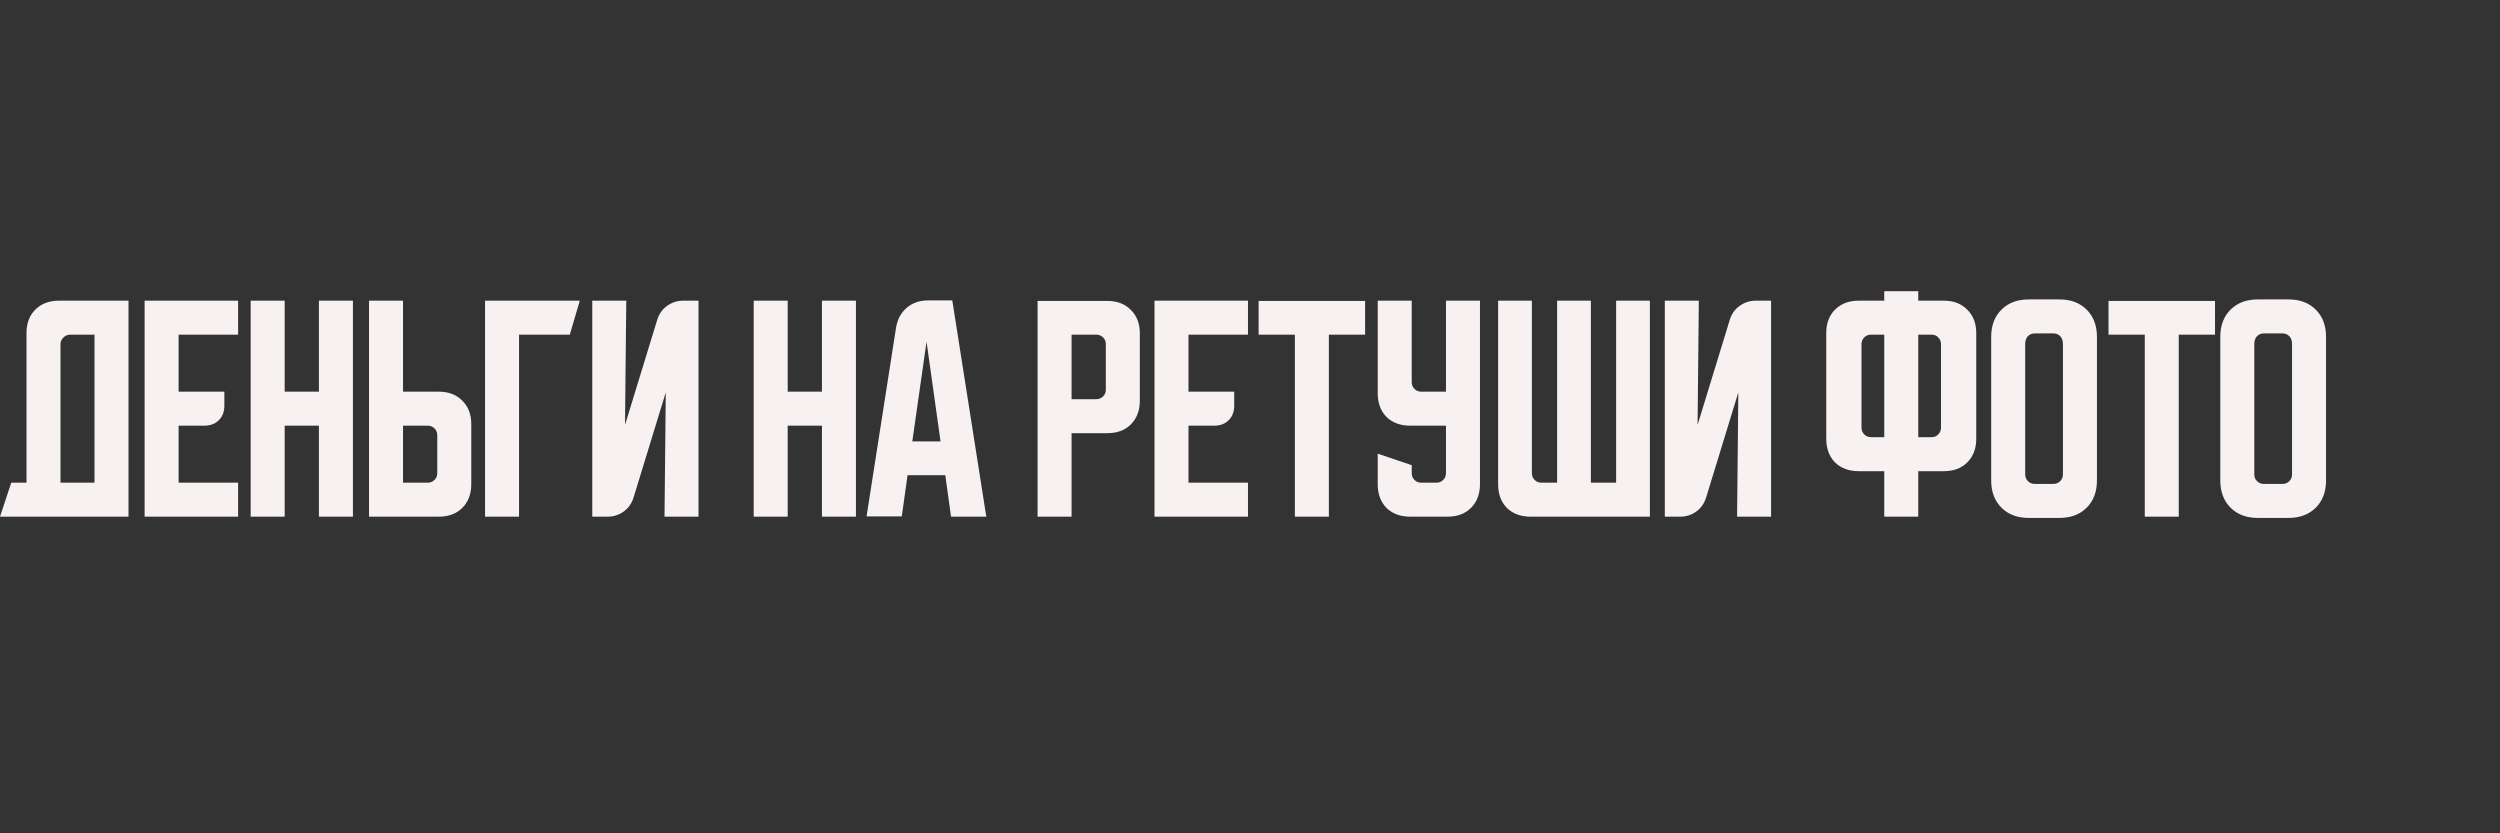 <?xml version="1.0" encoding="UTF-8"?> <svg xmlns="http://www.w3.org/2000/svg" width="300" height="100" viewBox="0 0 300 100" fill="none"><rect x="0" y="0" width="300" height="100" fill="#333333" stroke="none"/> <g clip-path="url(#clip0_2427_749)"> <path d="M1.35 57.92H3.18V39.98C3.18 38.8 3.53 37.86 4.23 37.16C4.95 36.44 5.9 36.08 7.08 36.08H15.42V62H0L1.35 57.92ZM11.34 57.92V40.16H8.4C8.1 40.16 7.83 40.28 7.59 40.52C7.37 40.74 7.26 41 7.26 41.3V57.92H11.34ZM17.353 36.08H28.573V40.16H21.433V47H26.923V48.68C26.923 49.4 26.703 49.98 26.263 50.42C25.823 50.86 25.243 51.08 24.523 51.08H21.433V57.92H28.573V62H17.353V36.08ZM30.08 36.08H34.16V47H38.27V36.08H42.35V62H38.27V51.08H34.16V62H30.08V36.08ZM44.283 62V36.08H48.363V47H52.653C53.833 47 54.773 47.36 55.473 48.08C56.193 48.78 56.553 49.72 56.553 50.9V58.1C56.553 59.28 56.193 60.23 55.473 60.95C54.773 61.65 53.833 62 52.653 62H44.283ZM48.363 51.08V57.92H51.333C51.653 57.92 51.923 57.81 52.143 57.59C52.363 57.37 52.473 57.1 52.473 56.78V52.22C52.473 51.9 52.363 51.63 52.143 51.41C51.923 51.19 51.653 51.08 51.333 51.08H48.363ZM69.575 36.08L68.375 40.16H62.285V62H58.205V36.08H69.575ZM71.072 62V36.08H75.152L75.002 50.99L78.872 38.36C79.092 37.66 79.482 37.11 80.042 36.71C80.622 36.29 81.272 36.08 81.992 36.08H83.822V62H79.742L79.892 47.09L76.022 59.72C75.802 60.42 75.402 60.98 74.822 61.4C74.262 61.8 73.622 62 72.902 62H71.072ZM90.443 36.08H94.523V47H98.633V36.08H102.713V62H98.633V51.08H94.523V62H90.443V36.08ZM107.525 39.32C107.685 38.34 108.105 37.55 108.785 36.95C109.485 36.35 110.335 36.05 111.335 36.05H114.275L118.355 62H114.125L113.435 57.02H108.905L108.215 61.97H103.985L107.525 39.32ZM109.475 52.97H112.865L111.185 41L109.475 52.97ZM124.509 36.11H132.879C134.059 36.11 134.999 36.47 135.699 37.19C136.419 37.89 136.779 38.83 136.779 40.01V48.08C136.779 49.26 136.419 50.21 135.699 50.93C134.999 51.63 134.059 51.98 132.879 51.98H128.589V62H124.509V36.11ZM128.589 40.16V47.9H131.559C131.879 47.9 132.149 47.79 132.369 47.57C132.589 47.35 132.699 47.08 132.699 46.76V41.3C132.699 40.98 132.589 40.71 132.369 40.49C132.149 40.27 131.879 40.16 131.559 40.16H128.589ZM138.537 36.08H149.757V40.16H142.617V47H148.107V48.68C148.107 49.4 147.887 49.98 147.447 50.42C147.007 50.86 146.427 51.08 145.707 51.08H142.617V57.92H149.757V62H138.537V36.08ZM151.034 36.11H163.814V40.16H159.464V62H155.384V40.16H151.034V36.11ZM165.326 36.08H169.406V45.86C169.406 46.18 169.516 46.45 169.736 46.67C169.956 46.89 170.226 47 170.546 47H173.516V36.08H177.596V58.1C177.596 59.28 177.236 60.23 176.516 60.95C175.816 61.65 174.876 62 173.696 62H169.226C168.046 62 167.096 61.65 166.376 60.95C165.676 60.23 165.326 59.28 165.326 58.1V54.44L169.406 55.82V56.78C169.406 57.1 169.516 57.37 169.736 57.59C169.956 57.81 170.226 57.92 170.546 57.92H172.376C172.696 57.92 172.966 57.81 173.186 57.59C173.406 57.37 173.516 57.1 173.516 56.78V51.08H169.226C168.046 51.08 167.096 50.73 166.376 50.03C165.676 49.31 165.326 48.36 165.326 47.18V36.08ZM179.775 58.1V36.08H183.825V56.78C183.825 57.1 183.935 57.37 184.155 57.59C184.375 57.81 184.645 57.92 184.965 57.92H186.855V36.08H190.905V57.92H193.935V36.08H197.985V62H183.675C182.495 62 181.545 61.65 180.825 60.95C180.125 60.23 179.775 59.28 179.775 58.1ZM199.779 62V36.08H203.859L203.709 50.99L207.579 38.36C207.799 37.66 208.189 37.11 208.749 36.71C209.329 36.29 209.979 36.08 210.699 36.08H212.529V62H208.449L208.599 47.09L204.729 59.72C204.509 60.42 204.109 60.98 203.529 61.4C202.969 61.8 202.329 62 201.609 62H199.779ZM219.15 52.64V39.98C219.15 38.8 219.5 37.86 220.2 37.16C220.92 36.44 221.87 36.08 223.05 36.08H226.11V34.94H230.19V36.08H233.25C234.43 36.08 235.37 36.44 236.07 37.16C236.79 37.86 237.15 38.8 237.15 39.98V52.64C237.15 53.82 236.79 54.77 236.07 55.49C235.37 56.19 234.43 56.54 233.25 56.54H230.19V62H226.11V56.54H223.05C221.87 56.54 220.92 56.19 220.2 55.49C219.5 54.77 219.15 53.82 219.15 52.64ZM230.19 40.16V52.46H231.81C232.13 52.46 232.39 52.35 232.59 52.13C232.81 51.91 232.92 51.64 232.92 51.32V41.3C232.92 40.98 232.81 40.71 232.59 40.49C232.39 40.27 232.13 40.16 231.81 40.16H230.19ZM223.38 41.3V51.32C223.38 51.64 223.49 51.91 223.71 52.13C223.93 52.35 224.2 52.46 224.52 52.46H226.11V40.16H224.52C224.2 40.16 223.93 40.27 223.71 40.49C223.49 40.71 223.38 40.98 223.38 41.3ZM238.943 40.43C238.943 39.07 239.353 37.98 240.173 37.16C240.993 36.34 242.083 35.93 243.443 35.93H247.133C248.493 35.93 249.583 36.34 250.403 37.16C251.223 37.98 251.633 39.07 251.633 40.43V57.65C251.633 59.01 251.223 60.1 250.403 60.92C249.583 61.74 248.493 62.15 247.133 62.15H243.443C242.083 62.15 240.993 61.74 240.173 60.92C239.353 60.1 238.943 59.01 238.943 57.65V40.43ZM244.163 58.07H246.413C246.733 58.07 247.003 57.96 247.223 57.74C247.443 57.52 247.553 57.25 247.553 56.93V41.3C247.553 40.88 247.443 40.56 247.223 40.34C247.003 40.12 246.733 40.01 246.413 40.01H244.163C243.843 40.01 243.573 40.12 243.353 40.34C243.133 40.56 243.023 40.88 243.023 41.3V56.93C243.023 57.25 243.133 57.52 243.353 57.74C243.573 57.96 243.843 58.07 244.163 58.07ZM253.022 36.11H265.802V40.16H261.452V62H257.372V40.16H253.022V36.11ZM266.435 40.43C266.435 39.07 266.845 37.98 267.665 37.16C268.485 36.34 269.575 35.93 270.935 35.93H274.625C275.985 35.93 277.075 36.34 277.895 37.16C278.715 37.98 279.125 39.07 279.125 40.43V57.65C279.125 59.01 278.715 60.1 277.895 60.92C277.075 61.74 275.985 62.15 274.625 62.15H270.935C269.575 62.15 268.485 61.74 267.665 60.92C266.845 60.1 266.435 59.01 266.435 57.65V40.43ZM271.655 58.07H273.905C274.225 58.07 274.495 57.96 274.715 57.74C274.935 57.52 275.045 57.25 275.045 56.93V41.3C275.045 40.88 274.935 40.56 274.715 40.34C274.495 40.12 274.225 40.01 273.905 40.01H271.655C271.335 40.01 271.065 40.12 270.845 40.34C270.625 40.56 270.515 40.88 270.515 41.3V56.93C270.515 57.25 270.625 57.52 270.845 57.74C271.065 57.96 271.335 58.07 271.655 58.07Z" fill="#F8F1F1"></path> </g> <defs> <clipPath id="clip0_2427_749"> <rect width="300" height="100" fill="white"></rect> </clipPath> </defs> </svg> 